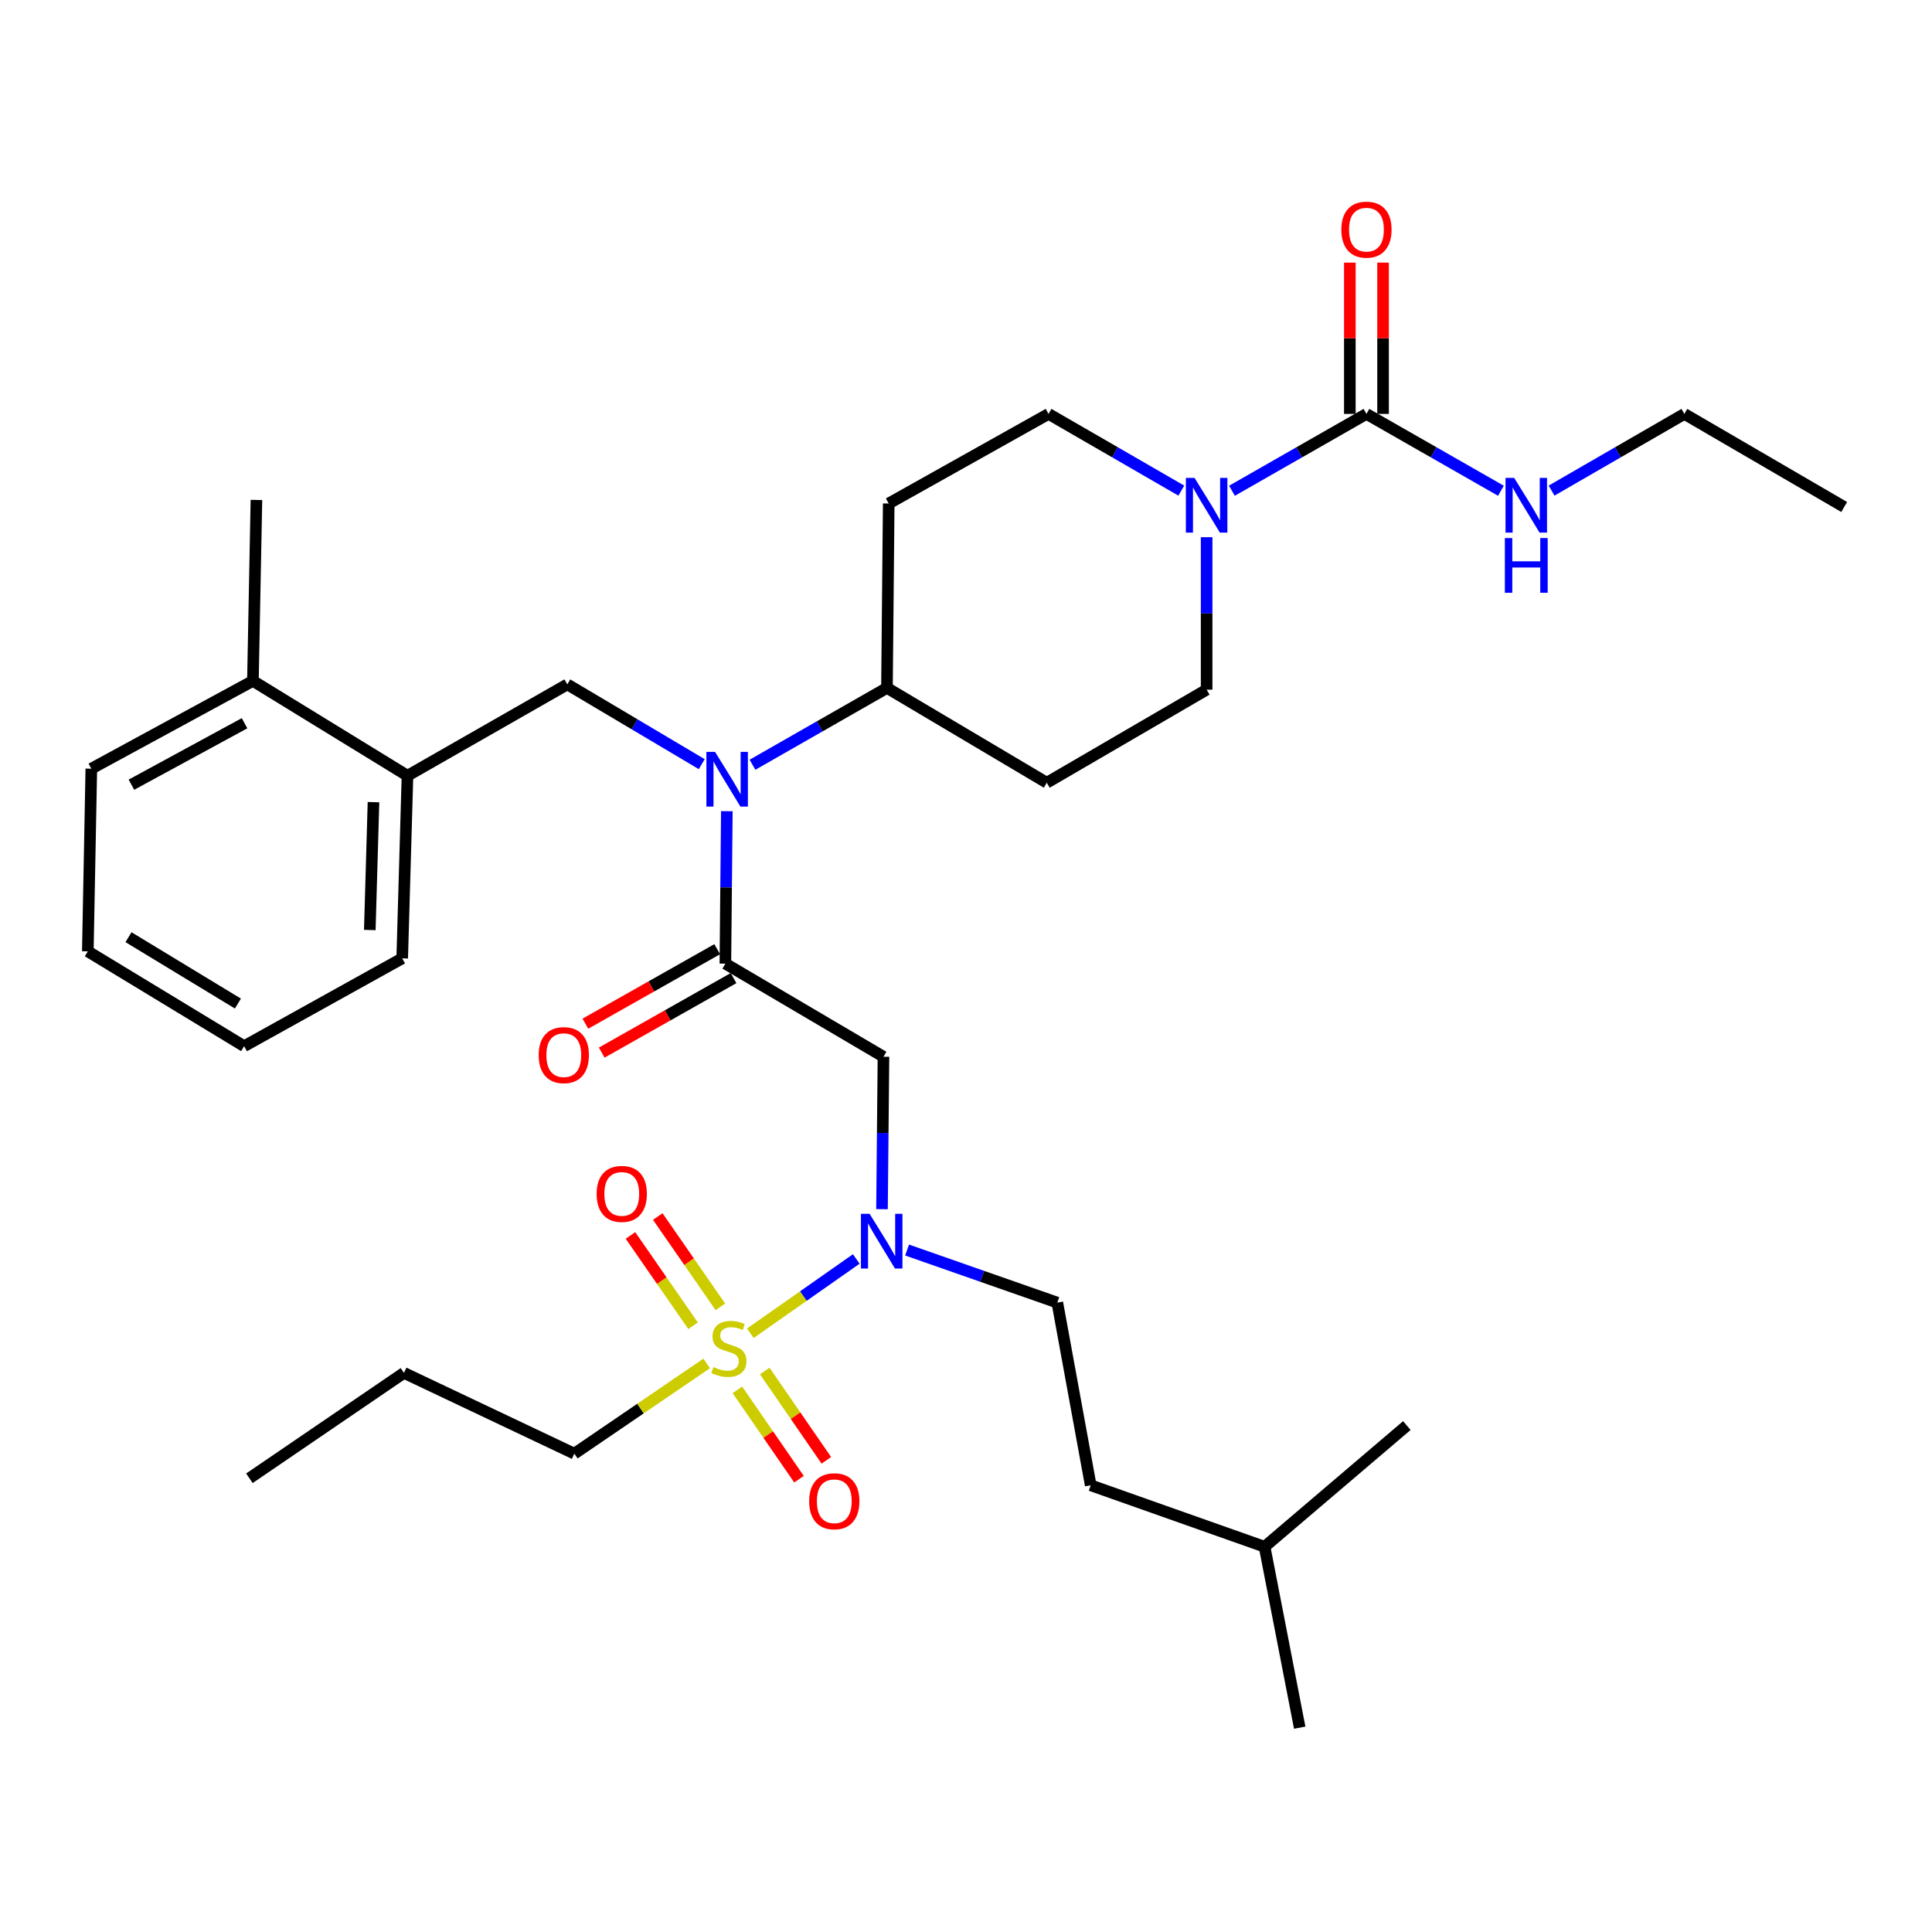 <?xml version='1.0' encoding='iso-8859-1'?>
<svg version='1.1' baseProfile='full'
              xmlns='http://www.w3.org/2000/svg'
                      xmlns:rdkit='http://www.rdkit.org/xml'
                      xmlns:xlink='http://www.w3.org/1999/xlink'
                  xml:space='preserve'
width='1000px' height='1000px' viewBox='0 0 1000 1000'>
<!-- END OF HEADER -->
<rect style='opacity:1.0;fill:#FFFFFF;stroke:none' width='1000' height='1000' x='0' y='0'> </rect>
<path class='bond-0' d='M 624.549,278.056 L 624.549,317.51' style='fill:none;fill-rule:evenodd;stroke:#0000FF;stroke-width:6px;stroke-linecap:butt;stroke-linejoin:miter;stroke-opacity:1' />
<path class='bond-0' d='M 624.549,317.51 L 624.549,356.965' style='fill:none;fill-rule:evenodd;stroke:#000000;stroke-width:6px;stroke-linecap:butt;stroke-linejoin:miter;stroke-opacity:1' />
<path class='bond-1' d='M 637.671,254.011 L 672.471,234.126' style='fill:none;fill-rule:evenodd;stroke:#0000FF;stroke-width:6px;stroke-linecap:butt;stroke-linejoin:miter;stroke-opacity:1' />
<path class='bond-1' d='M 672.471,234.126 L 707.272,214.24' style='fill:none;fill-rule:evenodd;stroke:#000000;stroke-width:6px;stroke-linecap:butt;stroke-linejoin:miter;stroke-opacity:1' />
<path class='bond-2' d='M 611.446,253.94 L 577.085,234.09' style='fill:none;fill-rule:evenodd;stroke:#0000FF;stroke-width:6px;stroke-linecap:butt;stroke-linejoin:miter;stroke-opacity:1' />
<path class='bond-2' d='M 577.085,234.09 L 542.723,214.24' style='fill:none;fill-rule:evenodd;stroke:#000000;stroke-width:6px;stroke-linecap:butt;stroke-linejoin:miter;stroke-opacity:1' />
<path class='bond-3' d='M 707.272,214.24 L 742.073,234.126' style='fill:none;fill-rule:evenodd;stroke:#000000;stroke-width:6px;stroke-linecap:butt;stroke-linejoin:miter;stroke-opacity:1' />
<path class='bond-3' d='M 742.073,234.126 L 776.874,254.011' style='fill:none;fill-rule:evenodd;stroke:#0000FF;stroke-width:6px;stroke-linecap:butt;stroke-linejoin:miter;stroke-opacity:1' />
<path class='bond-4' d='M 715.868,214.24 L 715.868,175.085' style='fill:none;fill-rule:evenodd;stroke:#000000;stroke-width:6px;stroke-linecap:butt;stroke-linejoin:miter;stroke-opacity:1' />
<path class='bond-4' d='M 715.868,175.085 L 715.868,135.931' style='fill:none;fill-rule:evenodd;stroke:#FF0000;stroke-width:6px;stroke-linecap:butt;stroke-linejoin:miter;stroke-opacity:1' />
<path class='bond-4' d='M 698.676,214.24 L 698.676,175.085' style='fill:none;fill-rule:evenodd;stroke:#000000;stroke-width:6px;stroke-linecap:butt;stroke-linejoin:miter;stroke-opacity:1' />
<path class='bond-4' d='M 698.676,175.085 L 698.676,135.931' style='fill:none;fill-rule:evenodd;stroke:#FF0000;stroke-width:6px;stroke-linecap:butt;stroke-linejoin:miter;stroke-opacity:1' />
<path class='bond-5' d='M 803.098,253.94 L 837.46,234.09' style='fill:none;fill-rule:evenodd;stroke:#0000FF;stroke-width:6px;stroke-linecap:butt;stroke-linejoin:miter;stroke-opacity:1' />
<path class='bond-5' d='M 837.46,234.09 L 871.822,214.24' style='fill:none;fill-rule:evenodd;stroke:#000000;stroke-width:6px;stroke-linecap:butt;stroke-linejoin:miter;stroke-opacity:1' />
<path class='bond-6' d='M 954.545,262.417 L 871.822,214.24' style='fill:none;fill-rule:evenodd;stroke:#000000;stroke-width:6px;stroke-linecap:butt;stroke-linejoin:miter;stroke-opacity:1' />
<path class='bond-7' d='M 456.519,625.868 L 456.898,586.418' style='fill:none;fill-rule:evenodd;stroke:#0000FF;stroke-width:6px;stroke-linecap:butt;stroke-linejoin:miter;stroke-opacity:1' />
<path class='bond-7' d='M 456.898,586.418 L 457.277,546.968' style='fill:none;fill-rule:evenodd;stroke:#000000;stroke-width:6px;stroke-linecap:butt;stroke-linejoin:miter;stroke-opacity:1' />
<path class='bond-8' d='M 443.205,651.638 L 415.787,670.864' style='fill:none;fill-rule:evenodd;stroke:#0000FF;stroke-width:6px;stroke-linecap:butt;stroke-linejoin:miter;stroke-opacity:1' />
<path class='bond-8' d='M 415.787,670.864 L 388.369,690.09' style='fill:none;fill-rule:evenodd;stroke:#CCCC00;stroke-width:6px;stroke-linecap:butt;stroke-linejoin:miter;stroke-opacity:1' />
<path class='bond-9' d='M 469.508,647.017 L 508.389,660.628' style='fill:none;fill-rule:evenodd;stroke:#0000FF;stroke-width:6px;stroke-linecap:butt;stroke-linejoin:miter;stroke-opacity:1' />
<path class='bond-9' d='M 508.389,660.628 L 547.269,674.239' style='fill:none;fill-rule:evenodd;stroke:#000000;stroke-width:6px;stroke-linecap:butt;stroke-linejoin:miter;stroke-opacity:1' />
<path class='bond-10' d='M 297.274,752.416 L 209.087,710.601' style='fill:none;fill-rule:evenodd;stroke:#000000;stroke-width:6px;stroke-linecap:butt;stroke-linejoin:miter;stroke-opacity:1' />
<path class='bond-11' d='M 297.274,752.416 L 331.524,729.063' style='fill:none;fill-rule:evenodd;stroke:#000000;stroke-width:6px;stroke-linecap:butt;stroke-linejoin:miter;stroke-opacity:1' />
<path class='bond-11' d='M 331.524,729.063 L 365.775,705.711' style='fill:none;fill-rule:evenodd;stroke:#CCCC00;stroke-width:6px;stroke-linecap:butt;stroke-linejoin:miter;stroke-opacity:1' />
<path class='bond-12' d='M 372.864,676.418 L 356.66,653.044' style='fill:none;fill-rule:evenodd;stroke:#CCCC00;stroke-width:6px;stroke-linecap:butt;stroke-linejoin:miter;stroke-opacity:1' />
<path class='bond-12' d='M 356.66,653.044 L 340.456,629.669' style='fill:none;fill-rule:evenodd;stroke:#FF0000;stroke-width:6px;stroke-linecap:butt;stroke-linejoin:miter;stroke-opacity:1' />
<path class='bond-12' d='M 358.735,686.213 L 342.531,662.839' style='fill:none;fill-rule:evenodd;stroke:#CCCC00;stroke-width:6px;stroke-linecap:butt;stroke-linejoin:miter;stroke-opacity:1' />
<path class='bond-12' d='M 342.531,662.839 L 326.327,639.464' style='fill:none;fill-rule:evenodd;stroke:#FF0000;stroke-width:6px;stroke-linecap:butt;stroke-linejoin:miter;stroke-opacity:1' />
<path class='bond-13' d='M 381.681,719.398 L 397.622,742.513' style='fill:none;fill-rule:evenodd;stroke:#CCCC00;stroke-width:6px;stroke-linecap:butt;stroke-linejoin:miter;stroke-opacity:1' />
<path class='bond-13' d='M 397.622,742.513 L 413.563,765.627' style='fill:none;fill-rule:evenodd;stroke:#FF0000;stroke-width:6px;stroke-linecap:butt;stroke-linejoin:miter;stroke-opacity:1' />
<path class='bond-13' d='M 395.834,709.638 L 411.775,732.752' style='fill:none;fill-rule:evenodd;stroke:#CCCC00;stroke-width:6px;stroke-linecap:butt;stroke-linejoin:miter;stroke-opacity:1' />
<path class='bond-13' d='M 411.775,732.752 L 427.716,755.866' style='fill:none;fill-rule:evenodd;stroke:#FF0000;stroke-width:6px;stroke-linecap:butt;stroke-linejoin:miter;stroke-opacity:1' />
<path class='bond-14' d='M 209.087,710.601 L 129.095,765.148' style='fill:none;fill-rule:evenodd;stroke:#000000;stroke-width:6px;stroke-linecap:butt;stroke-linejoin:miter;stroke-opacity:1' />
<path class='bond-15' d='M 547.269,674.239 L 564.548,768.778' style='fill:none;fill-rule:evenodd;stroke:#000000;stroke-width:6px;stroke-linecap:butt;stroke-linejoin:miter;stroke-opacity:1' />
<path class='bond-16' d='M 654.549,800.603 L 564.548,768.778' style='fill:none;fill-rule:evenodd;stroke:#000000;stroke-width:6px;stroke-linecap:butt;stroke-linejoin:miter;stroke-opacity:1' />
<path class='bond-17' d='M 654.549,800.603 L 728.18,737.87' style='fill:none;fill-rule:evenodd;stroke:#000000;stroke-width:6px;stroke-linecap:butt;stroke-linejoin:miter;stroke-opacity:1' />
<path class='bond-18' d='M 654.549,800.603 L 672.725,894.234' style='fill:none;fill-rule:evenodd;stroke:#000000;stroke-width:6px;stroke-linecap:butt;stroke-linejoin:miter;stroke-opacity:1' />
<path class='bond-19' d='M 363.223,395.526 L 328.429,374.88' style='fill:none;fill-rule:evenodd;stroke:#0000FF;stroke-width:6px;stroke-linecap:butt;stroke-linejoin:miter;stroke-opacity:1' />
<path class='bond-19' d='M 328.429,374.88 L 293.635,354.233' style='fill:none;fill-rule:evenodd;stroke:#000000;stroke-width:6px;stroke-linecap:butt;stroke-linejoin:miter;stroke-opacity:1' />
<path class='bond-20' d='M 376.209,419.873 L 375.83,459.328' style='fill:none;fill-rule:evenodd;stroke:#0000FF;stroke-width:6px;stroke-linecap:butt;stroke-linejoin:miter;stroke-opacity:1' />
<path class='bond-20' d='M 375.83,459.328 L 375.451,498.782' style='fill:none;fill-rule:evenodd;stroke:#000000;stroke-width:6px;stroke-linecap:butt;stroke-linejoin:miter;stroke-opacity:1' />
<path class='bond-21' d='M 389.49,395.829 L 424.291,375.943' style='fill:none;fill-rule:evenodd;stroke:#0000FF;stroke-width:6px;stroke-linecap:butt;stroke-linejoin:miter;stroke-opacity:1' />
<path class='bond-21' d='M 424.291,375.943 L 459.092,356.057' style='fill:none;fill-rule:evenodd;stroke:#000000;stroke-width:6px;stroke-linecap:butt;stroke-linejoin:miter;stroke-opacity:1' />
<path class='bond-22' d='M 371.222,491.299 L 337.107,510.581' style='fill:none;fill-rule:evenodd;stroke:#000000;stroke-width:6px;stroke-linecap:butt;stroke-linejoin:miter;stroke-opacity:1' />
<path class='bond-22' d='M 337.107,510.581 L 302.992,529.863' style='fill:none;fill-rule:evenodd;stroke:#FF0000;stroke-width:6px;stroke-linecap:butt;stroke-linejoin:miter;stroke-opacity:1' />
<path class='bond-22' d='M 379.681,506.266 L 345.566,525.548' style='fill:none;fill-rule:evenodd;stroke:#000000;stroke-width:6px;stroke-linecap:butt;stroke-linejoin:miter;stroke-opacity:1' />
<path class='bond-22' d='M 345.566,525.548 L 311.452,544.83' style='fill:none;fill-rule:evenodd;stroke:#FF0000;stroke-width:6px;stroke-linecap:butt;stroke-linejoin:miter;stroke-opacity:1' />
<path class='bond-23' d='M 375.451,498.782 L 457.277,546.968' style='fill:none;fill-rule:evenodd;stroke:#000000;stroke-width:6px;stroke-linecap:butt;stroke-linejoin:miter;stroke-opacity:1' />
<path class='bond-24' d='M 293.635,354.233 L 210.911,401.512' style='fill:none;fill-rule:evenodd;stroke:#000000;stroke-width:6px;stroke-linecap:butt;stroke-linejoin:miter;stroke-opacity:1' />
<path class='bond-25' d='M 210.911,401.512 L 208.18,496.05' style='fill:none;fill-rule:evenodd;stroke:#000000;stroke-width:6px;stroke-linecap:butt;stroke-linejoin:miter;stroke-opacity:1' />
<path class='bond-25' d='M 193.317,415.196 L 191.404,481.373' style='fill:none;fill-rule:evenodd;stroke:#000000;stroke-width:6px;stroke-linecap:butt;stroke-linejoin:miter;stroke-opacity:1' />
<path class='bond-26' d='M 210.911,401.512 L 130.91,352.418' style='fill:none;fill-rule:evenodd;stroke:#000000;stroke-width:6px;stroke-linecap:butt;stroke-linejoin:miter;stroke-opacity:1' />
<path class='bond-27' d='M 208.18,496.05 L 126.363,541.505' style='fill:none;fill-rule:evenodd;stroke:#000000;stroke-width:6px;stroke-linecap:butt;stroke-linejoin:miter;stroke-opacity:1' />
<path class='bond-28' d='M 130.91,352.418 L 47.269,397.873' style='fill:none;fill-rule:evenodd;stroke:#000000;stroke-width:6px;stroke-linecap:butt;stroke-linejoin:miter;stroke-opacity:1' />
<path class='bond-28' d='M 126.573,374.342 L 68.025,406.16' style='fill:none;fill-rule:evenodd;stroke:#000000;stroke-width:6px;stroke-linecap:butt;stroke-linejoin:miter;stroke-opacity:1' />
<path class='bond-29' d='M 130.91,352.418 L 132.725,258.778' style='fill:none;fill-rule:evenodd;stroke:#000000;stroke-width:6px;stroke-linecap:butt;stroke-linejoin:miter;stroke-opacity:1' />
<path class='bond-30' d='M 126.363,541.505 L 45.455,492.421' style='fill:none;fill-rule:evenodd;stroke:#000000;stroke-width:6px;stroke-linecap:butt;stroke-linejoin:miter;stroke-opacity:1' />
<path class='bond-30' d='M 123.144,519.443 L 66.508,485.085' style='fill:none;fill-rule:evenodd;stroke:#000000;stroke-width:6px;stroke-linecap:butt;stroke-linejoin:miter;stroke-opacity:1' />
<path class='bond-31' d='M 624.549,356.965 L 541.816,405.141' style='fill:none;fill-rule:evenodd;stroke:#000000;stroke-width:6px;stroke-linecap:butt;stroke-linejoin:miter;stroke-opacity:1' />
<path class='bond-32' d='M 542.723,214.24 L 459.999,260.602' style='fill:none;fill-rule:evenodd;stroke:#000000;stroke-width:6px;stroke-linecap:butt;stroke-linejoin:miter;stroke-opacity:1' />
<path class='bond-33' d='M 459.999,260.602 L 459.092,356.057' style='fill:none;fill-rule:evenodd;stroke:#000000;stroke-width:6px;stroke-linecap:butt;stroke-linejoin:miter;stroke-opacity:1' />
<path class='bond-34' d='M 459.092,356.057 L 541.816,405.141' style='fill:none;fill-rule:evenodd;stroke:#000000;stroke-width:6px;stroke-linecap:butt;stroke-linejoin:miter;stroke-opacity:1' />
<path class='bond-35' d='M 47.269,397.873 L 45.455,492.421' style='fill:none;fill-rule:evenodd;stroke:#000000;stroke-width:6px;stroke-linecap:butt;stroke-linejoin:miter;stroke-opacity:1' />
<path  class='atom-0' d='M 618.289 247.349
L 627.569 262.349
Q 628.489 263.829, 629.969 266.509
Q 631.449 269.189, 631.529 269.349
L 631.529 247.349
L 635.289 247.349
L 635.289 275.669
L 631.409 275.669
L 621.449 259.269
Q 620.289 257.349, 619.049 255.149
Q 617.849 252.949, 617.489 252.269
L 617.489 275.669
L 613.809 275.669
L 613.809 247.349
L 618.289 247.349
' fill='#0000FF'/>
<path  class='atom-2' d='M 783.736 247.349
L 793.016 262.349
Q 793.936 263.829, 795.416 266.509
Q 796.896 269.189, 796.976 269.349
L 796.976 247.349
L 800.736 247.349
L 800.736 275.669
L 796.856 275.669
L 786.896 259.269
Q 785.736 257.349, 784.496 255.149
Q 783.296 252.949, 782.936 252.269
L 782.936 275.669
L 779.256 275.669
L 779.256 247.349
L 783.736 247.349
' fill='#0000FF'/>
<path  class='atom-2' d='M 778.916 278.501
L 782.756 278.501
L 782.756 290.541
L 797.236 290.541
L 797.236 278.501
L 801.076 278.501
L 801.076 306.821
L 797.236 306.821
L 797.236 293.741
L 782.756 293.741
L 782.756 306.821
L 778.916 306.821
L 778.916 278.501
' fill='#0000FF'/>
<path  class='atom-3' d='M 694.272 118.864
Q 694.272 112.064, 697.632 108.264
Q 700.992 104.464, 707.272 104.464
Q 713.552 104.464, 716.912 108.264
Q 720.272 112.064, 720.272 118.864
Q 720.272 125.744, 716.872 129.664
Q 713.472 133.544, 707.272 133.544
Q 701.032 133.544, 697.632 129.664
Q 694.272 125.784, 694.272 118.864
M 707.272 130.344
Q 711.592 130.344, 713.912 127.464
Q 716.272 124.544, 716.272 118.864
Q 716.272 113.304, 713.912 110.504
Q 711.592 107.664, 707.272 107.664
Q 702.952 107.664, 700.592 110.464
Q 698.272 113.264, 698.272 118.864
Q 698.272 124.584, 700.592 127.464
Q 702.952 130.344, 707.272 130.344
' fill='#FF0000'/>
<path  class='atom-6' d='M 450.1 628.254
L 459.38 643.254
Q 460.3 644.734, 461.78 647.414
Q 463.26 650.094, 463.34 650.254
L 463.34 628.254
L 467.1 628.254
L 467.1 656.574
L 463.22 656.574
L 453.26 640.174
Q 452.1 638.254, 450.86 636.054
Q 449.66 633.854, 449.3 633.174
L 449.3 656.574
L 445.62 656.574
L 445.62 628.254
L 450.1 628.254
' fill='#0000FF'/>
<path  class='atom-8' d='M 369.276 707.589
Q 369.596 707.709, 370.916 708.269
Q 372.236 708.829, 373.676 709.189
Q 375.156 709.509, 376.596 709.509
Q 379.276 709.509, 380.836 708.229
Q 382.396 706.909, 382.396 704.629
Q 382.396 703.069, 381.596 702.109
Q 380.836 701.149, 379.636 700.629
Q 378.436 700.109, 376.436 699.509
Q 373.916 698.749, 372.396 698.029
Q 370.916 697.309, 369.836 695.789
Q 368.796 694.269, 368.796 691.709
Q 368.796 688.149, 371.196 685.949
Q 373.636 683.749, 378.436 683.749
Q 381.716 683.749, 385.436 685.309
L 384.516 688.389
Q 381.116 686.989, 378.556 686.989
Q 375.796 686.989, 374.276 688.149
Q 372.756 689.269, 372.796 691.229
Q 372.796 692.749, 373.556 693.669
Q 374.356 694.589, 375.476 695.109
Q 376.636 695.629, 378.556 696.229
Q 381.116 697.029, 382.636 697.829
Q 384.156 698.629, 385.236 700.269
Q 386.356 701.869, 386.356 704.629
Q 386.356 708.549, 383.716 710.669
Q 381.116 712.749, 376.756 712.749
Q 374.236 712.749, 372.316 712.189
Q 370.436 711.669, 368.196 710.749
L 369.276 707.589
' fill='#CCCC00'/>
<path  class='atom-9' d='M 308.821 617.957
Q 308.821 611.157, 312.181 607.357
Q 315.541 603.557, 321.821 603.557
Q 328.101 603.557, 331.461 607.357
Q 334.821 611.157, 334.821 617.957
Q 334.821 624.837, 331.421 628.757
Q 328.021 632.637, 321.821 632.637
Q 315.581 632.637, 312.181 628.757
Q 308.821 624.877, 308.821 617.957
M 321.821 629.437
Q 326.141 629.437, 328.461 626.557
Q 330.821 623.637, 330.821 617.957
Q 330.821 612.397, 328.461 609.597
Q 326.141 606.757, 321.821 606.757
Q 317.501 606.757, 315.141 609.557
Q 312.821 612.357, 312.821 617.957
Q 312.821 623.677, 315.141 626.557
Q 317.501 629.437, 321.821 629.437
' fill='#FF0000'/>
<path  class='atom-10' d='M 418.823 777.043
Q 418.823 770.243, 422.183 766.443
Q 425.543 762.643, 431.823 762.643
Q 438.103 762.643, 441.463 766.443
Q 444.823 770.243, 444.823 777.043
Q 444.823 783.923, 441.423 787.843
Q 438.023 791.723, 431.823 791.723
Q 425.583 791.723, 422.183 787.843
Q 418.823 783.963, 418.823 777.043
M 431.823 788.523
Q 436.143 788.523, 438.463 785.643
Q 440.823 782.723, 440.823 777.043
Q 440.823 771.483, 438.463 768.683
Q 436.143 765.843, 431.823 765.843
Q 427.503 765.843, 425.143 768.643
Q 422.823 771.443, 422.823 777.043
Q 422.823 782.763, 425.143 785.643
Q 427.503 788.523, 431.823 788.523
' fill='#FF0000'/>
<path  class='atom-15' d='M 370.108 389.167
L 379.388 404.167
Q 380.308 405.647, 381.788 408.327
Q 383.268 411.007, 383.348 411.167
L 383.348 389.167
L 387.108 389.167
L 387.108 417.487
L 383.228 417.487
L 373.268 401.087
Q 372.108 399.167, 370.868 396.967
Q 369.668 394.767, 369.308 394.087
L 369.308 417.487
L 365.628 417.487
L 365.628 389.167
L 370.108 389.167
' fill='#0000FF'/>
<path  class='atom-17' d='M 278.82 546.131
Q 278.82 539.331, 282.18 535.531
Q 285.54 531.731, 291.82 531.731
Q 298.1 531.731, 301.46 535.531
Q 304.82 539.331, 304.82 546.131
Q 304.82 553.011, 301.42 556.931
Q 298.02 560.811, 291.82 560.811
Q 285.58 560.811, 282.18 556.931
Q 278.82 553.051, 278.82 546.131
M 291.82 557.611
Q 296.14 557.611, 298.46 554.731
Q 300.82 551.811, 300.82 546.131
Q 300.82 540.571, 298.46 537.771
Q 296.14 534.931, 291.82 534.931
Q 287.5 534.931, 285.14 537.731
Q 282.82 540.531, 282.82 546.131
Q 282.82 551.851, 285.14 554.731
Q 287.5 557.611, 291.82 557.611
' fill='#FF0000'/>
</svg>

